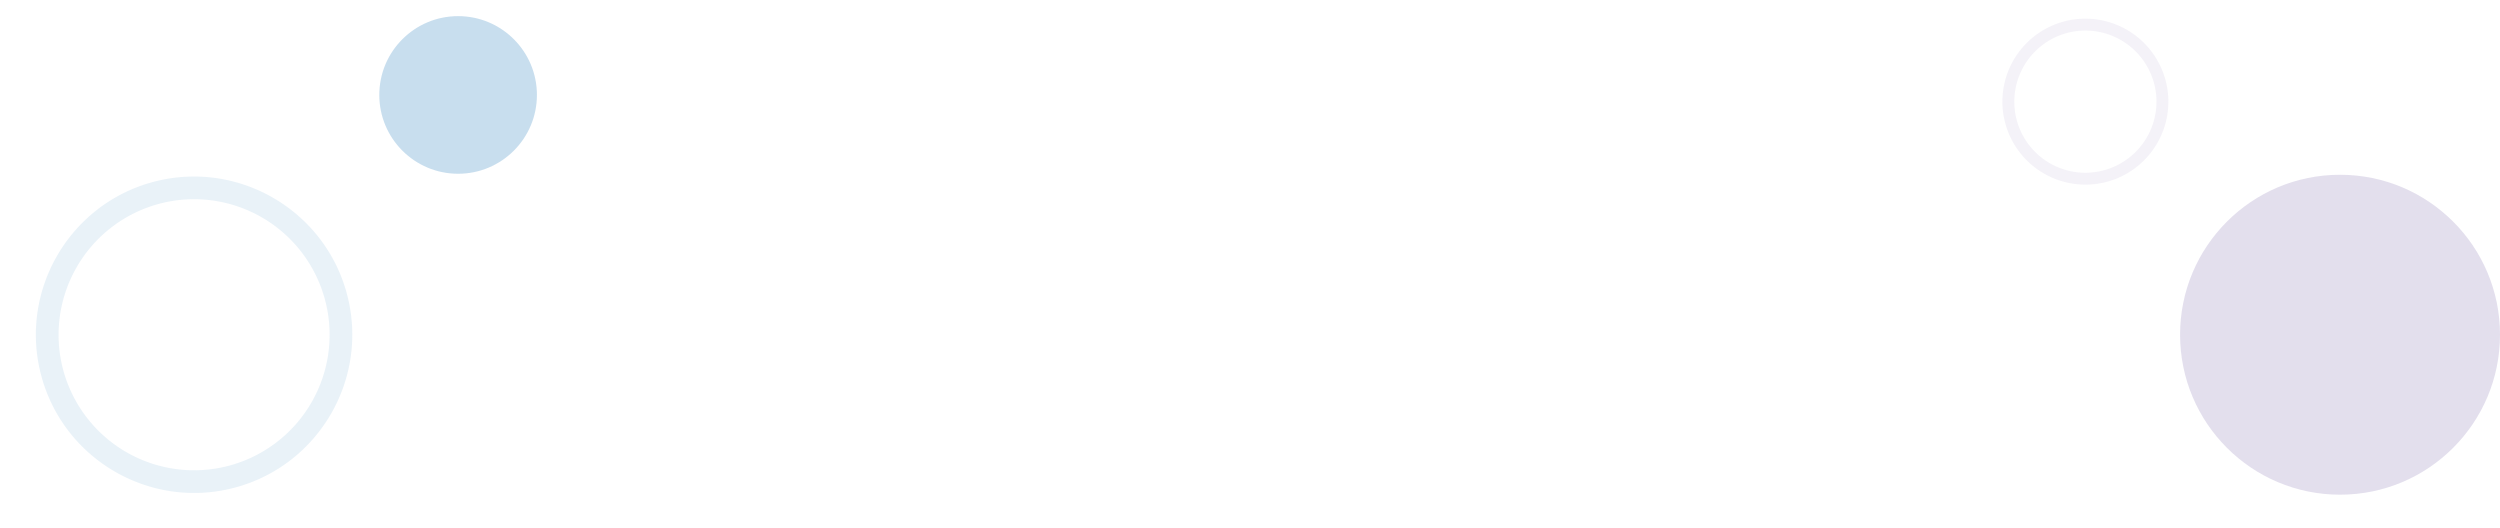<svg xmlns="http://www.w3.org/2000/svg" width="2236.402" height="472.74" viewBox="0 0 2236.402 472.74">
  <g id="Group_14485" data-name="Group 14485" transform="translate(173.308 -6678.568)">
    <circle id="Ellipse_284" data-name="Ellipse 284" cx="70.5" cy="70.5" r="70.5" transform="translate(166 6693)" fill="#77add4" opacity="0.401"/>
    <circle id="Ellipse_287" data-name="Ellipse 287" cx="143.095" cy="143.095" r="143.095" transform="translate(1776.904 6834.906)" fill="#b9b0d2" opacity="0.401"/>
    <path id="Path_10948" data-name="Path 10948" d="M473.566,1616.537c78.027,0,141.505-63.481,141.505-141.508s-63.478-141.5-141.505-141.5S332.061,1397,332.061,1475.029,395.539,1616.537,473.566,1616.537Zm0-262.728a121.221,121.221,0,1,1-121.22,121.22A121.358,121.358,0,0,1,473.566,1353.809Z" transform="matrix(0.966, -0.259, 0.259, 0.966, -839.195, 5675.797)" fill="#c8deee" opacity="0.405"/>
    <path id="Path_10949" data-name="Path 10949" d="M406.286,1481.976a74.226,74.226,0,1,0-74.225-74.226A74.31,74.31,0,0,0,406.286,1481.976Zm0-137.811a63.585,63.585,0,1,1-63.585,63.585A63.657,63.657,0,0,1,406.286,1344.164Z" transform="matrix(0.966, -0.259, 0.259, 0.966, 935.113, 5514.848)" fill="#e3dfed" opacity="0.405"/>
  </g>
</svg>
